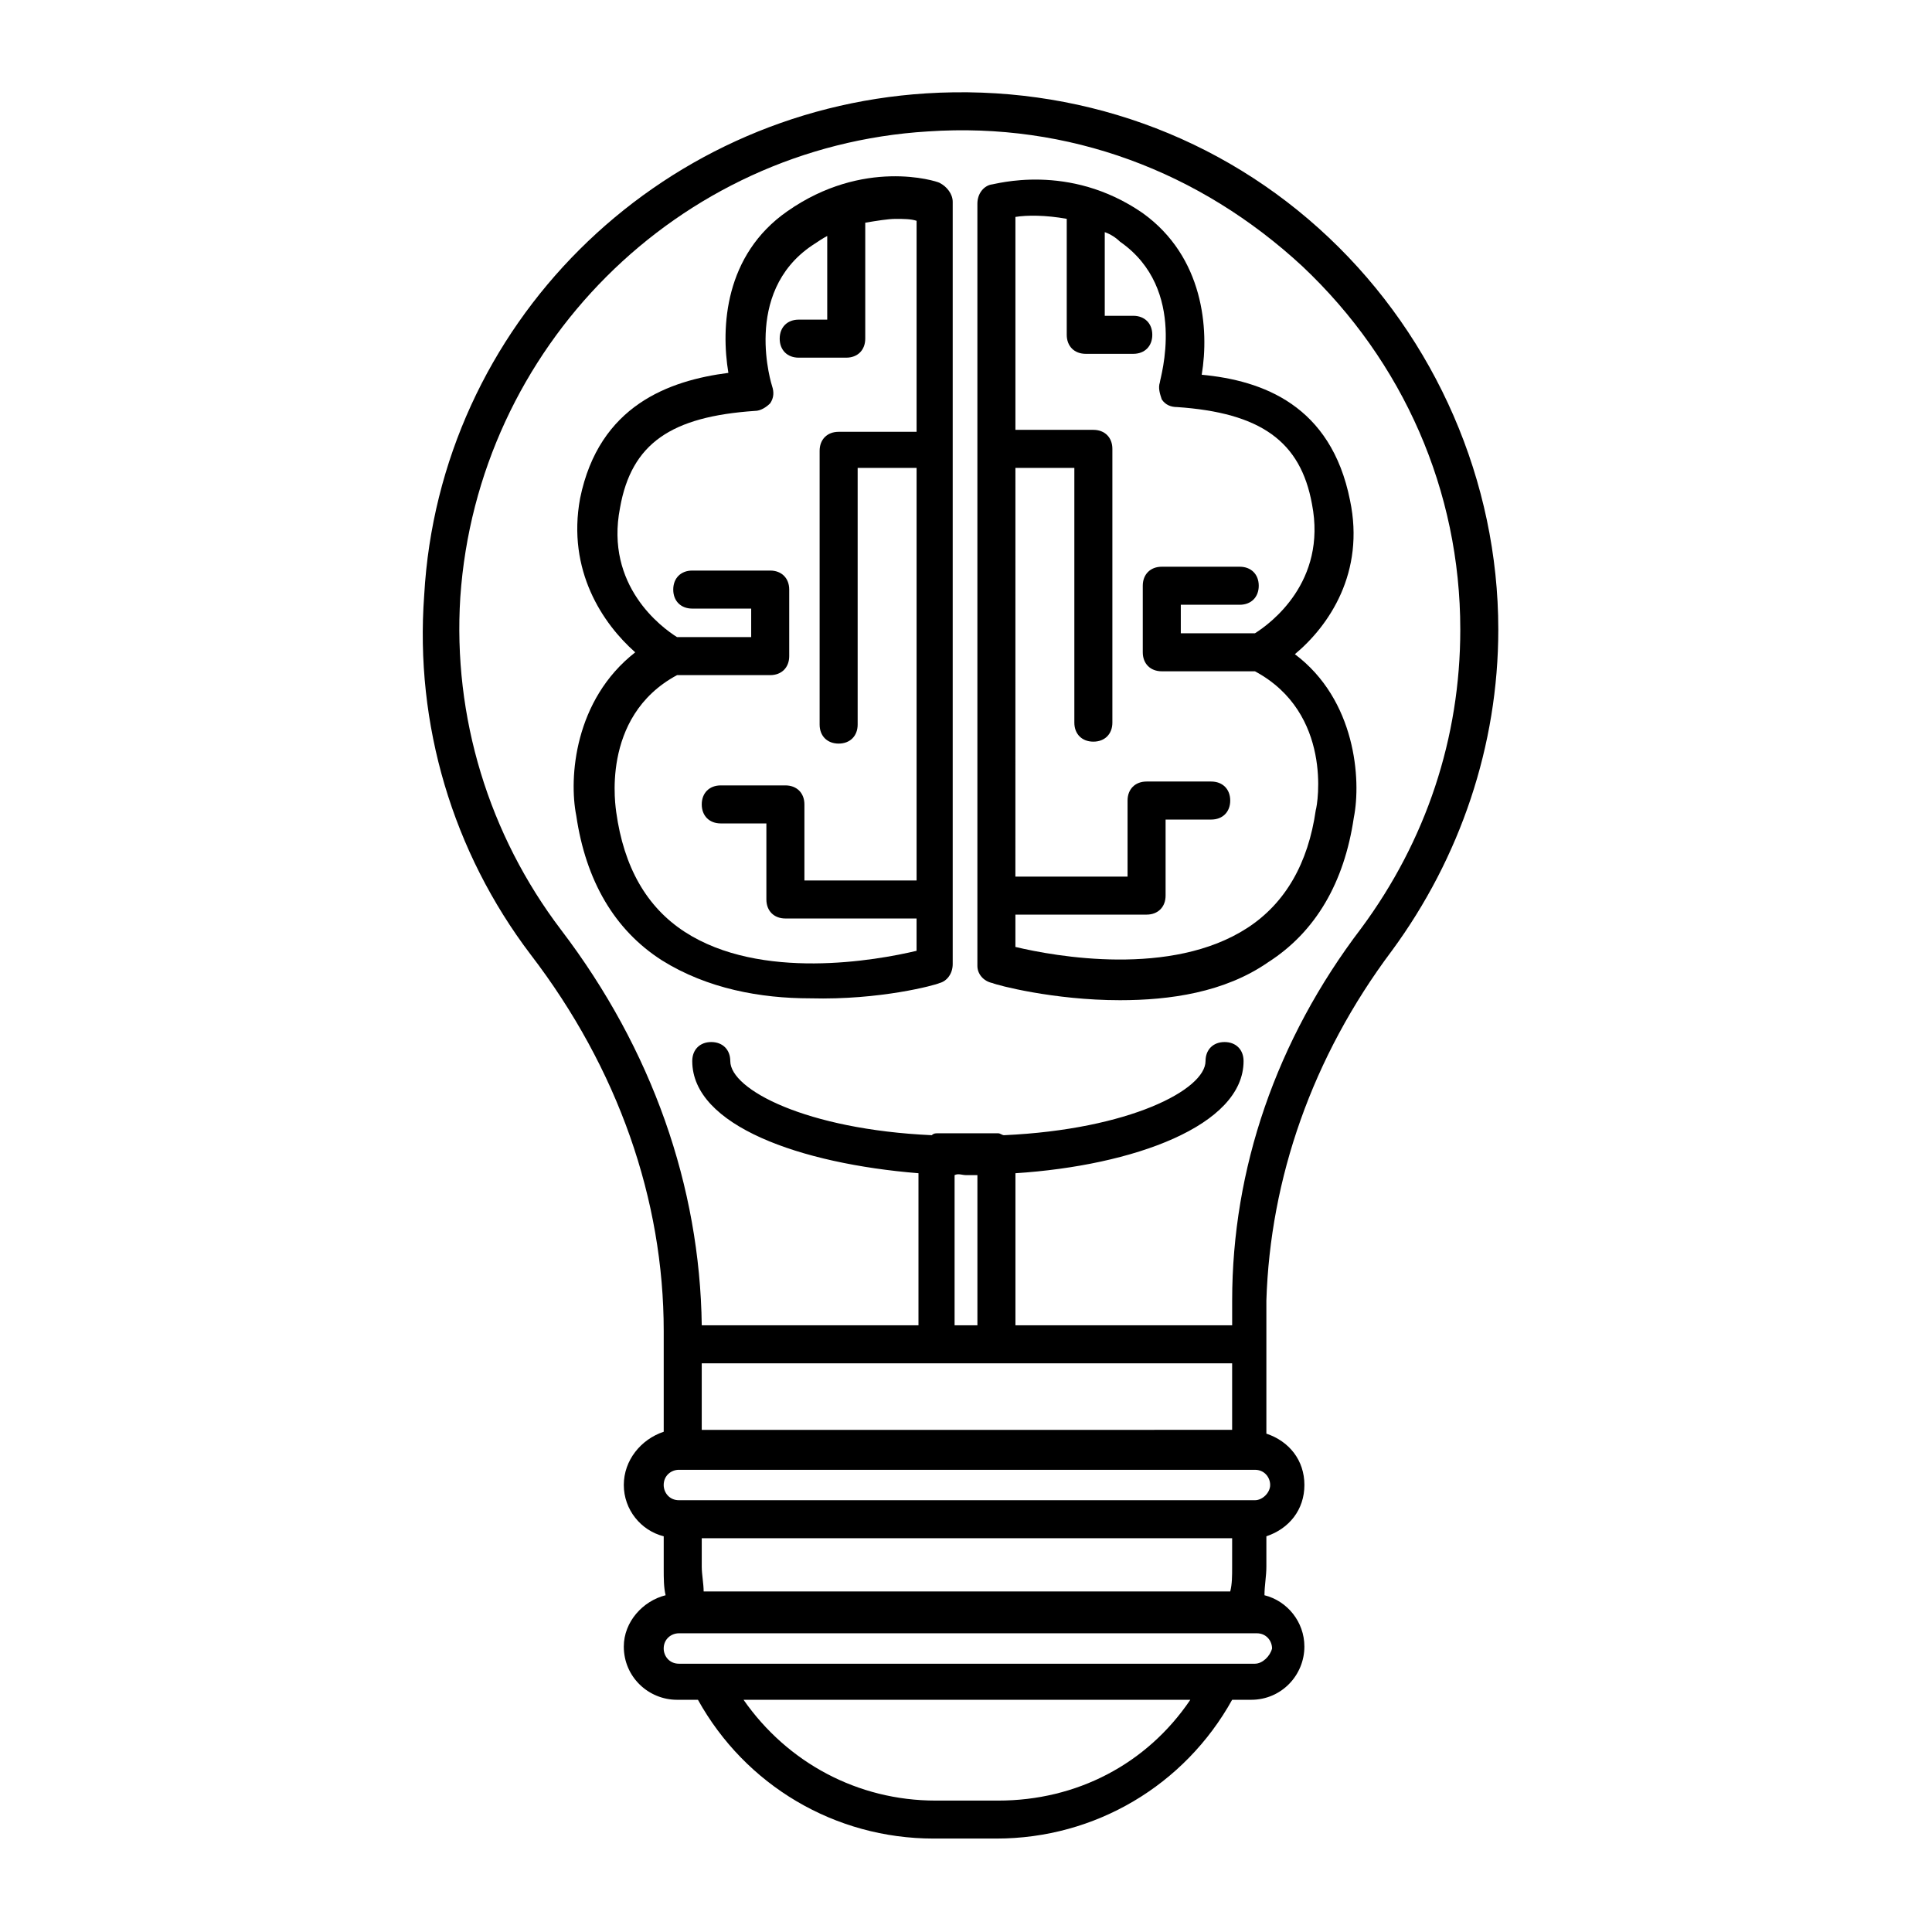 <?xml version="1.0" encoding="UTF-8"?>
<!-- Uploaded to: ICON Repo, www.svgrepo.com, Generator: ICON Repo Mixer Tools -->
<svg fill="#000000" width="800px" height="800px" version="1.1" viewBox="144 144 512 512" xmlns="http://www.w3.org/2000/svg">
 <g>
  <path d="m512.85 395.97c18.137-24.688 28.215-54.414 28.215-85.145 0-39.297-16.625-77.082-44.84-103.79-28.719-27.207-67.008-40.809-106.81-38.289-71.539 4.535-128.98 61.465-133 133-2.519 34.262 7.555 68.016 28.211 95.223 23.176 30.23 35.266 64.992 35.266 99.754v26.703c-6.043 2.012-10.578 7.555-10.578 14.105 0 6.551 4.535 12.09 10.578 13.602v8.566c0 2.519 0 5.039 0.504 7.055-6.047 1.512-11.082 7.055-11.082 13.602 0 8.062 6.551 14.105 14.105 14.105h5.543c12.594 22.672 36.273 36.777 62.473 36.777h16.625c26.199 0 49.879-14.105 62.473-36.777h5.039c8.062 0 14.105-6.551 14.105-14.105 0-6.551-4.535-12.09-10.578-13.602 0-2.519 0.504-5.039 0.504-7.559v-8.062c6.047-2.016 10.078-7.055 10.078-13.602 0-6.551-4.031-11.586-10.078-13.602v-35.266c1.008-32.246 12.09-64.492 33.25-92.703zm-220.16-5.543c-19.145-25.191-28.719-56.426-26.703-88.168 4.535-65.996 57.434-119.4 123.94-123.43 37.281-2.519 72.043 10.578 99.25 35.77 26.703 25.191 41.816 59.453 41.816 96.23 0 28.719-9.07 55.922-26.199 79.098-22.668 29.727-34.258 63.984-34.258 98.746v6.551h-57.434v-40.305c31.234-2.016 60.457-12.594 60.457-29.727 0-3.023-2.016-5.039-5.039-5.039s-5.039 2.016-5.039 5.039c0 7.559-20.152 18.137-53.402 19.648-0.504 0-1.008-0.504-1.512-0.504h-16.121c-0.504 0-1.008 0-1.512 0.504-33.25-1.512-53.402-12.09-53.402-19.648 0-3.023-2.016-5.039-5.039-5.039-3.023 0-5.039 2.016-5.039 5.039 0 17.129 28.719 27.207 59.953 29.727v40.305h-57.434c-0.504-36.777-13.098-73.051-37.281-104.79zm107.31 64.992h3.023v39.801h-6.047v-39.801c1.008-0.504 2.016 0 3.023 0zm-70.031 49.875h140.56v17.633l-140.56 0.004zm140.56 53.91c0 2.519 0 4.535-0.504 6.551l-139.55-0.004c0-2.016-0.504-4.535-0.504-6.551v-7.559l140.56 0.004zm-61.969 61.969h-16.625c-20.656 0-39.297-10.078-50.883-26.703h118.39c-11.59 17.129-30.23 26.703-50.887 26.703zm68.016-36.273h-152.66c-2.519 0-4.031-2.016-4.031-4.031 0-2.519 2.016-4.031 4.031-4.031h153.16c2.519 0 4.031 2.016 4.031 4.031-0.504 2.016-2.519 4.031-4.535 4.031zm0-43.328h-152.66c-2.519 0-4.031-2.016-4.031-4.031 0-2.519 2.016-4.031 4.031-4.031h152.66c2.519 0 4.031 2.016 4.031 4.031 0 2.016-2.016 4.031-4.031 4.031z"/>
  <path d="m392.95 404.53c2.016-0.504 3.527-2.519 3.527-5.039v-202.02c0-2.016-1.512-4.031-3.527-5.039-1.008-0.504-20.152-6.551-40.305 7.559-16.625 11.586-17.633 30.73-15.617 42.824-15.617 2.016-34.258 8.566-39.297 33.25-3.527 19.145 6.047 33.25 14.609 40.809-16.121 12.594-17.633 33.25-15.617 43.328 2.519 17.129 10.078 30.23 22.672 38.289 12.09 7.559 26.199 10.078 39.297 10.078 18.641 0.5 33.25-3.531 34.258-4.035zm-85.648-45.34c0-0.504-4.535-25.191 16.121-36.273h24.688c3.023 0 5.039-2.016 5.039-5.039v-17.633c0-3.023-2.016-5.039-5.039-5.039h-20.656c-3.023 0-5.039 2.016-5.039 5.039 0 3.023 2.016 5.039 5.039 5.039h15.617v7.559h-19.648c-4.031-2.519-19.145-13.602-15.113-34.258 3.023-17.129 13.602-24.184 35.77-25.695 1.512 0 3.023-1.008 4.031-2.016 1.008-1.512 1.008-3.023 0.504-4.535 0 0-8.062-24.688 10.578-37.281 1.512-1.008 3.023-2.016 4.031-2.519v22.168h-7.559c-3.023 0-5.039 2.016-5.039 5.039 0 3.023 2.016 5.039 5.039 5.039h12.594c3.023 0 5.039-2.016 5.039-5.039v-30.73c3.023-0.504 6.047-1.008 8.062-1.008s4.031 0 5.543 0.504v55.922h-20.656c-3.023 0-5.039 2.016-5.039 5.039v72.547c0 3.023 2.016 5.039 5.039 5.039 3.023 0 5.039-2.016 5.039-5.039v-68.02h15.617v109.33h-29.727v-20.152c0-3.023-2.016-5.039-5.039-5.039h-17.129c-3.023 0-5.039 2.016-5.039 5.039 0 3.023 2.016 5.039 5.039 5.039h12.09v20.152c0 3.023 2.016 5.039 5.039 5.039h34.762v8.566c-10.578 2.519-41.312 8.062-61.465-5.039-10.07-6.555-16.117-17.133-18.133-31.742z"/>
  <path d="m407.05 404.53c1.008 0.504 16.121 4.535 33.754 4.535 13.098 0 27.711-2.016 39.297-10.078 12.594-8.062 20.152-21.16 22.672-38.289 2.016-10.078 0.504-31.234-15.617-43.328 9.07-7.559 18.641-21.664 14.609-40.809-5.039-25.191-23.176-31.738-39.297-33.25 2.016-12.09 0.504-31.234-15.617-42.824-19.648-13.602-39.297-7.559-40.305-7.559-2.016 0.504-3.527 2.519-3.527 5.039v202.03c0 2.019 1.512 4.031 4.031 4.535zm19.648-202.53v30.73c0 3.023 2.016 5.039 5.039 5.039h12.594c3.023 0 5.039-2.016 5.039-5.039 0-3.023-2.016-5.039-5.039-5.039h-7.559v-22.168c1.512 0.504 3.023 1.512 4.031 2.519 18.137 12.594 10.578 36.273 10.578 37.281-0.504 1.512 0 3.023 0.504 4.535 1.008 1.512 2.519 2.016 4.031 2.016 22.168 1.512 32.746 9.07 35.77 25.695 4.031 20.656-11.082 31.738-15.113 34.258h-19.648v-7.559h15.617c3.023 0 5.039-2.016 5.039-5.039 0-3.023-2.016-5.039-5.039-5.039h-20.656c-3.023 0-5.039 2.016-5.039 5.039v17.633c0 3.023 2.016 5.039 5.039 5.039h24.688c20.656 11.082 16.625 35.266 16.121 36.777-2.016 14.105-8.062 24.688-18.137 31.234-20.152 13.098-50.883 7.559-61.465 5.039v-8.566h34.762c3.023 0 5.039-2.016 5.039-5.039v-20.152h12.09c3.023 0 5.039-2.016 5.039-5.039s-2.016-5.039-5.039-5.039h-17.129c-3.023 0-5.039 2.016-5.039 5.039v20.152h-29.727l0.008-108.31h15.617v67.512c0 3.023 2.016 5.039 5.039 5.039 3.023 0 5.039-2.016 5.039-5.039v-72.551c0-3.023-2.016-5.039-5.039-5.039h-20.656v-56.426c3.023-0.504 8.062-0.504 13.602 0.504z"/>
 </g>
</svg>